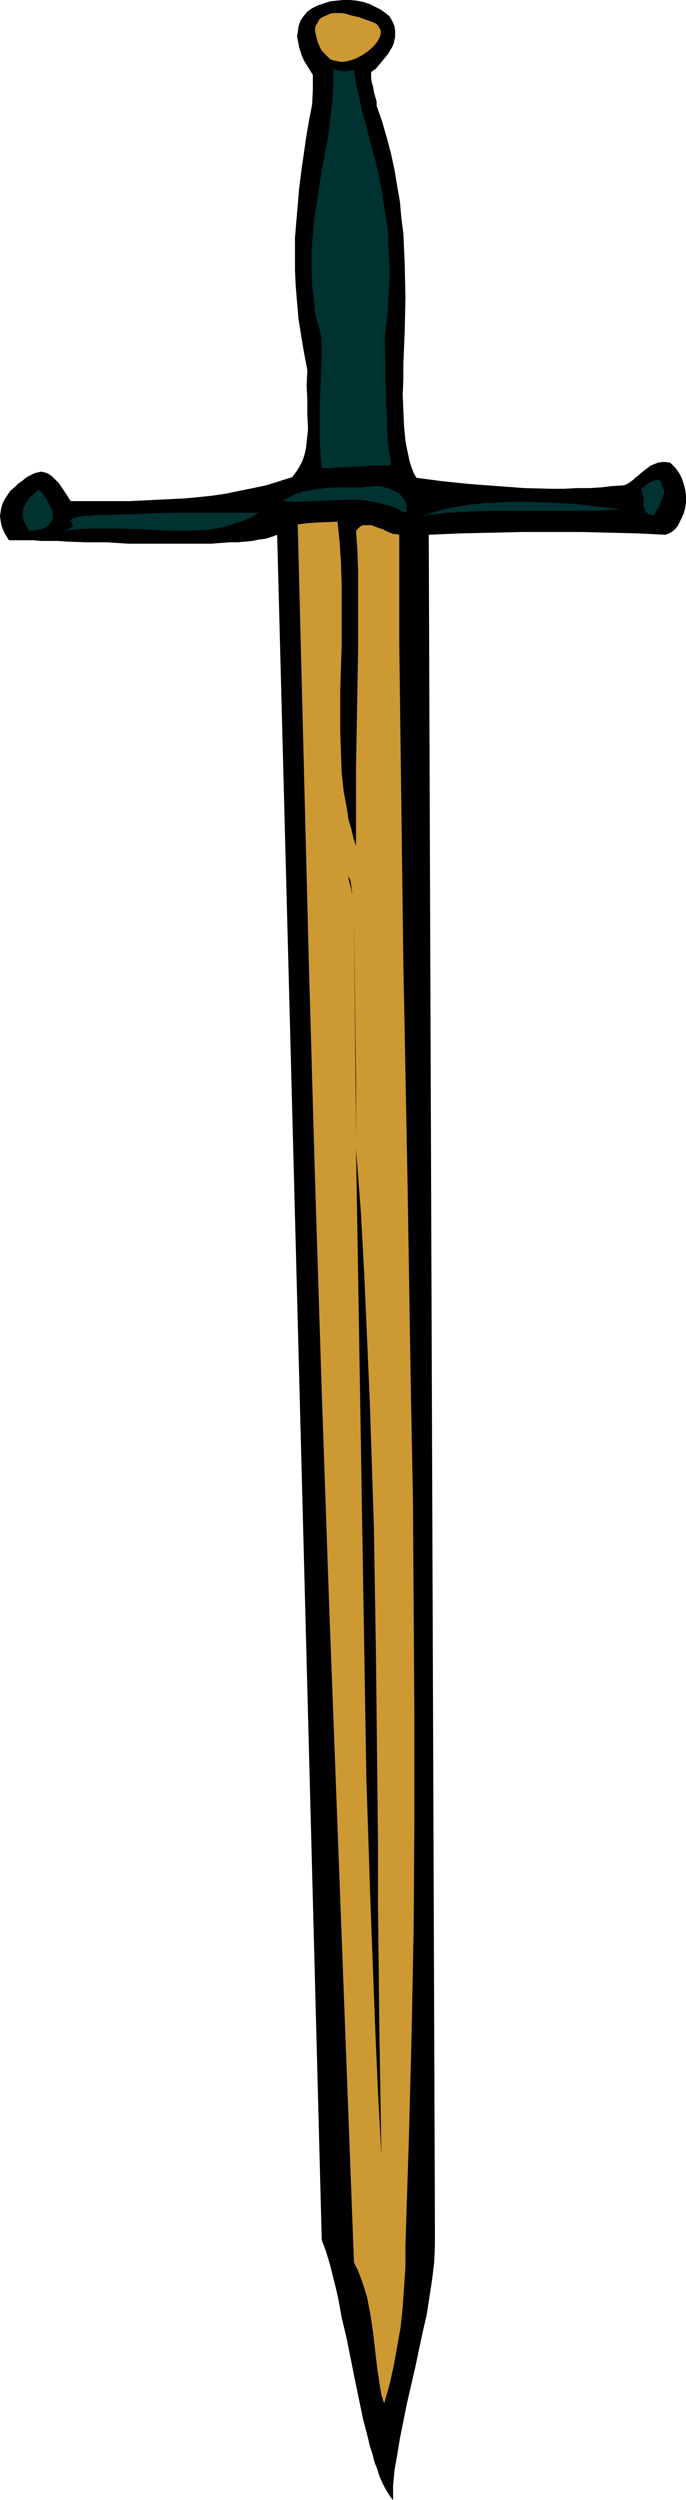 <?xml version="1.0" encoding="UTF-8" standalone="no"?>
<svg
   version="1.0"
   width="42.752mm"
   height="155.711mm"
   id="svg12"
   sodipodi:docname="Sword 36.wmf"
   xmlns:inkscape="http://www.inkscape.org/namespaces/inkscape"
   xmlns:sodipodi="http://sodipodi.sourceforge.net/DTD/sodipodi-0.dtd"
   xmlns="http://www.w3.org/2000/svg"
   xmlns:svg="http://www.w3.org/2000/svg">
  <sodipodi:namedview
     id="namedview12"
     pagecolor="#ffffff"
     bordercolor="#000000"
     borderopacity="0.25"
     inkscape:showpageshadow="2"
     inkscape:pageopacity="0.0"
     inkscape:pagecheckerboard="0"
     inkscape:deskcolor="#d1d1d1"
     inkscape:document-units="mm" />
  <defs
     id="defs1">
    <pattern
       id="WMFhbasepattern"
       patternUnits="userSpaceOnUse"
       width="6"
       height="6"
       x="0"
       y="0" />
  </defs>
  <path
     style="fill:#000000;fill-opacity:1;fill-rule:evenodd;stroke:none"
     d="m 92.588,588.515 v -3.393 l 0.323,-3.555 0.646,-3.717 0.646,-3.878 0.808,-4.04 0.808,-4.04 1.939,-8.403 1.777,-8.403 0.97,-4.201 0.646,-4.201 0.646,-4.201 0.485,-4.04 0.162,-4.04 v -3.878 l -1.454,-398.645 7.433,-0.323 7.271,-0.162 7.11,-0.162 h 14.058 l 6.787,0.162 6.625,0.162 6.463,0.323 0.808,-0.323 0.646,-0.323 0.808,-0.646 0.646,-0.808 0.485,-0.97 0.485,-0.97 0.485,-1.131 0.323,-1.293 0.162,-1.293 v -1.293 l -0.162,-1.454 -0.323,-1.293 -0.485,-1.454 -0.646,-1.293 -0.97,-1.293 -1.131,-1.131 -1.131,-0.162 h -0.808 l -0.97,0.162 -0.808,0.323 -0.808,0.323 -0.646,0.485 -1.293,0.97 -1.131,0.97 -0.646,0.485 -0.485,0.485 -1.131,0.808 -0.646,0.323 -0.485,0.162 -2.585,0.162 -2.747,0.323 -2.747,0.162 h -2.909 l -3.07,0.162 h -3.07 l -6.302,-0.162 -6.463,-0.485 -6.463,-0.485 -6.302,-0.646 -6.14,-0.808 -0.646,-1.131 -0.485,-1.293 -0.485,-1.454 -0.323,-1.616 -0.323,-1.454 -0.323,-1.778 -0.323,-3.393 -0.162,-3.717 -0.162,-3.717 0.162,-3.717 V 85.643 L 95.335,77.725 95.496,69.969 95.335,62.374 95.173,58.658 95.011,54.941 94.527,51.224 94.204,47.508 93.557,43.791 92.911,39.913 92.103,36.196 91.133,32.48 90.002,28.602 88.71,24.885 V 23.915 L 88.387,22.784 88.063,21.653 87.902,20.522 87.579,19.391 87.417,18.421 v -0.808 -0.646 l 1.131,-0.808 0.808,-0.97 0.808,-0.97 0.646,-0.808 0.646,-0.808 0.485,-0.808 0.485,-0.808 0.323,-0.808 0.162,-0.808 0.162,-0.646 V 8.08 7.272 L 92.911,6.14 92.426,5.009 91.78,3.878 90.81,3.07 89.679,2.262 88.387,1.616 87.094,0.97 85.64,0.485 84.024,0.162 82.408,0 H 80.792 L 79.176,0.162 77.722,0.323 76.268,0.808 74.813,1.293 73.521,1.939 72.39,2.747 l -0.808,0.97 -0.808,1.131 -0.485,1.454 -0.162,1.454 -0.162,0.808 0.162,0.808 0.162,0.808 0.162,0.97 0.323,0.97 0.323,0.97 0.485,1.131 1.293,2.101 0.808,1.293 v 3.555 l -0.162,3.393 -0.808,4.201 -0.646,3.878 -1.131,7.918 -0.485,3.878 -0.323,3.878 -0.323,3.717 -0.323,3.878 v 3.717 3.878 l 0.162,3.717 0.323,3.878 0.323,3.878 0.646,4.04 0.646,3.878 0.808,4.201 -0.162,3.555 0.162,3.555 v 3.393 l 0.162,3.393 -0.162,1.616 -0.162,1.454 -0.162,1.454 -0.323,1.454 -0.485,1.454 -0.646,1.293 -0.808,1.293 -0.97,1.293 -3.07,0.97 -3.07,0.97 -3.07,0.646 -3.232,0.646 -3.07,0.646 -3.232,0.485 -3.07,0.323 -3.393,0.323 -6.463,0.323 -6.625,0.323 h -6.787 -7.11 l -0.808,-1.293 -0.97,-1.454 -0.97,-1.454 -1.131,-1.131 -0.485,-0.485 -0.646,-0.485 -0.646,-0.323 -0.646,-0.162 -0.646,-0.162 -0.646,0.162 -0.808,0.162 -0.646,0.323 -1.293,0.646 -0.97,0.808 -1.131,0.808 -0.808,0.808 -0.97,0.808 -0.646,0.97 -0.646,0.97 -0.485,0.97 -0.323,0.97 -0.162,0.97 L 0,121.517 l 0.162,1.131 0.162,0.97 0.485,1.293 0.485,0.97 0.808,1.293 H 3.232 4.686 6.14 7.918 l 1.777,0.162 h 1.939 2.101 l 2.101,0.162 4.524,0.162 h 4.848 l 5.009,0.323 h 5.171 4.848 4.848 4.686 l 2.101,-0.162 2.101,-0.162 h 1.939 l 1.777,-0.162 1.777,-0.162 1.454,-0.323 1.454,-0.162 1.131,-0.323 0.97,-0.323 0.808,-0.323 10.503,401.392 0.485,1.293 0.485,1.293 0.485,1.616 0.485,1.616 0.485,1.939 0.485,1.939 0.485,1.939 0.485,2.101 0.808,4.525 1.131,4.686 0.97,4.848 0.97,4.848 0.97,4.686 0.97,4.686 1.131,4.363 0.485,2.101 0.646,1.939 0.485,1.939 0.646,1.616 0.485,1.616 0.646,1.454 0.646,1.293 0.646,1.131 0.646,0.97 z"
     id="path1" />
  <path
     style="fill:#cc9932;fill-opacity:1;fill-rule:evenodd;stroke:none"
     d="m 90.487,565.731 1.293,-4.525 0.97,-4.363 0.808,-4.525 0.808,-4.525 0.485,-4.686 0.323,-4.686 0.323,-4.848 v -5.009 l 0.808,-24.885 0.646,-24.885 0.485,-24.885 0.162,-25.047 V 403.655 L 97.435,378.608 97.274,353.4 96.789,328.192 95.981,277.614 95.496,252.244 95.011,227.036 94.365,176.296 94.042,151.088 v -25.208 l -0.646,-0.162 h -0.646 l -1.293,-0.485 -1.293,-0.646 -1.454,-0.485 -1.293,-0.485 H 86.609 85.963 85.478 l -0.646,0.323 -0.485,0.485 -0.485,0.485 0.323,4.686 0.162,4.525 v 9.372 9.372 l -0.162,9.534 -0.162,9.372 -0.162,9.211 v 9.211 4.525 4.363 l -0.646,-1.939 -0.485,-2.101 -0.646,-2.101 -0.323,-2.262 -0.808,-4.363 -0.485,-4.525 -0.162,-4.686 -0.162,-4.848 v -5.009 -4.848 l 0.162,-5.171 0.162,-5.009 v -10.019 -4.848 l -0.162,-5.009 -0.323,-4.848 -0.485,-4.686 -4.524,0.162 -2.424,0.162 -2.424,0.323 1.293,50.901 1.293,51.063 1.454,51.063 1.616,51.063 1.777,51.224 1.939,51.224 3.878,102.61 0.97,1.939 0.808,2.101 0.646,1.939 0.646,2.101 0.808,4.201 0.646,4.363 0.485,4.201 0.485,4.201 0.646,4.201 0.323,1.939 z"
     id="path2" />
  <path
     style="fill:#cc9932;fill-opacity:1;fill-rule:evenodd;stroke:none"
     d="M 86.771,4.848 84.509,4.04 82.408,3.555 81.438,3.232 80.469,3.07 h -0.97 -0.97 l -0.808,0.162 -0.646,0.323 -0.808,0.323 -0.646,0.323 -0.485,0.485 -0.323,0.646 -0.485,0.808 -0.162,0.97 0.323,1.454 0.323,1.293 0.485,1.131 0.485,0.97 0.646,0.646 0.646,0.646 0.646,0.646 0.808,0.323 0.808,0.162 0.808,0.162 h 0.808 l 0.97,-0.162 1.616,-0.485 1.616,-0.808 1.454,-0.97 1.293,-1.131 0.97,-1.131 0.323,-0.646 0.323,-0.646 0.162,-0.646 V 7.272 L 89.518,6.787 89.194,6.302 88.871,5.817 88.387,5.494 87.74,5.171 Z"
     id="path3" />
  <path
     style="fill:#000000;fill-opacity:1;fill-rule:evenodd;stroke:none"
     d="M 89.841,507.396 89.356,477.987 89.033,448.415 v -14.866 l -0.162,-14.866 -0.323,-29.571 -0.485,-29.733 -0.485,-14.866 -0.485,-14.866 -0.646,-14.866 -0.646,-14.705 -0.808,-14.866 -1.131,-14.705 0.97,58.981 0.97,59.304 0.485,29.571 0.97,29.571 1.131,29.733 0.646,14.866 z"
     id="path4" />
  <path
     style="fill:#000000;fill-opacity:1;fill-rule:evenodd;stroke:none"
     d="M 83.862,267.433 V 254.668 L 83.701,241.579 83.539,228.49 83.377,215.239 Z"
     id="path5" />
  <path
     style="fill:#000000;fill-opacity:1;fill-rule:evenodd;stroke:none"
     d="m 82.893,210.553 v -0.808 l -0.162,-1.293 -0.162,-1.131 -0.323,-0.646 -0.323,-0.646 0.162,0.485 v 0.323 l 0.323,1.293 0.323,1.131 z"
     id="path6" />
  <path
     style="fill:#003232;fill-opacity:1;fill-rule:evenodd;stroke:none"
     d="m 75.783,110.205 h 1.939 l 1.939,-0.162 4.04,-0.162 4.201,-0.323 h 4.201 l -0.162,-1.778 -0.323,-1.454 -0.323,-3.07 -0.162,-2.909 V 97.278 L 90.972,95.662 V 93.884 91.945 L 90.81,90.006 V 87.582 85.159 L 90.649,82.411 v -3.07 l 0.323,-2.909 0.323,-2.909 0.162,-2.747 0.162,-2.747 0.162,-2.585 V 62.859 L 91.618,60.435 91.457,58.173 V 55.911 L 91.295,53.648 90.649,49.447 90.002,45.569 89.356,41.852 l -0.808,-3.555 -0.97,-3.393 -0.808,-3.232 -0.808,-3.07 -0.808,-3.07 -0.646,-3.07 -0.646,-2.909 -0.485,-3.07 -0.97,0.162 -1.131,0.162 -1.293,-0.162 -0.646,-0.162 -0.808,-0.162 v 4.201 l -0.323,4.04 -0.485,4.04 -0.485,3.878 -1.454,7.595 -1.131,7.595 -0.646,3.878 -0.323,3.878 -0.323,3.878 v 3.878 l 0.162,4.04 0.485,4.04 0.162,2.101 0.485,2.101 0.646,2.262 0.485,2.101 v 4.201 l -0.162,3.878 -0.162,3.878 -0.162,3.717 v 3.717 3.555 l 0.162,3.717 z"
     id="path7" />
  <path
     style="fill:#003232;fill-opacity:1;fill-rule:evenodd;stroke:none"
     d="m 156.413,115.861 v -0.485 0.162 l -0.485,-1.293 -0.162,-0.646 -0.485,-0.646 -1.131,0.162 -0.97,0.323 -1.131,0.808 -1.131,0.97 0.323,0.808 0.323,0.97 v 0.97 0.808 l 0.162,0.97 0.323,0.646 0.323,0.323 0.323,0.323 0.485,0.162 0.646,0.162 0.323,-0.323 0.323,-0.646 0.485,-0.485 0.323,-0.808 0.646,-1.616 0.323,-0.808 z"
     id="path8" />
  <path
     style="fill:#003232;fill-opacity:1;fill-rule:evenodd;stroke:none"
     d="m 6.948,124.91 h 0.808 l 0.808,-0.162 1.131,-0.162 1.131,-0.485 0.646,-0.485 0.485,-0.646 0.323,-0.646 0.162,-0.646 v -0.808 l -0.162,-0.808 -0.323,-0.646 -0.808,-1.616 -0.97,-1.454 -0.646,-0.646 -0.485,-0.485 -1.131,1.131 -1.131,0.97 -0.646,1.131 -0.646,1.131 v 0.646 l -0.162,0.646 v 0.646 l 0.162,0.646 0.162,0.646 0.323,0.646 0.485,0.808 z"
     id="path9" />
  <path
     style="fill:#003232;fill-opacity:1;fill-rule:evenodd;stroke:none"
     d="m 15.189,124.91 2.909,-0.323 3.07,-0.162 h 3.232 3.07 l 6.14,0.162 5.979,0.323 h 2.909 2.909 l 2.909,-0.162 2.747,-0.323 2.585,-0.646 2.585,-0.808 2.585,-0.97 1.131,-0.646 1.131,-0.646 h -14.381 -5.979 l -6.14,0.162 -2.909,0.162 h -2.747 l -2.747,0.162 h -2.424 l -2.262,0.162 -2.101,0.162 -0.97,0.162 -0.646,0.162 -0.485,0.162 -0.323,0.162 -0.162,0.162 -0.162,0.323 0.162,0.323 0.323,0.485 v 0.162 0.323 l -0.323,0.162 -0.323,0.323 -0.485,0.162 z"
     id="path10" />
  <path
     style="fill:#003232;fill-opacity:1;fill-rule:evenodd;stroke:none"
     d="m 99.536,121.355 5.817,-0.646 5.817,-0.323 5.655,-0.162 h 5.817 5.655 5.979 5.817 l 6.14,-0.323 -2.585,-0.323 -2.747,-0.323 -2.747,-0.323 -2.909,-0.323 -5.979,-0.323 -6.14,-0.162 h -3.07 l -3.07,0.162 -3.07,0.162 -3.07,0.323 -2.909,0.485 -2.909,0.485 -2.747,0.808 z"
     id="path11" />
  <path
     style="fill:#003232;fill-opacity:1;fill-rule:evenodd;stroke:none"
     d="m 95.496,120.709 0.323,-0.485 v -0.485 -0.646 l -0.162,-0.485 -0.162,-0.485 -0.323,-0.646 -0.323,-0.485 -0.485,-0.485 -0.485,-0.485 -0.646,-0.323 -1.454,-0.646 -1.616,-0.485 -0.97,-0.162 h -0.808 l -1.616,0.162 -1.454,0.162 h -3.07 -2.909 l -2.747,0.162 -2.747,0.323 -1.293,0.323 -1.293,0.162 -1.293,0.485 -1.131,0.485 -1.131,0.646 -1.131,0.646 1.777,0.162 h 1.616 l 3.555,-0.162 3.555,-0.162 3.716,-0.162 h 3.555 l 1.777,0.162 1.939,0.323 1.777,0.485 1.939,0.485 1.777,0.646 z"
     id="path12" />
</svg>

